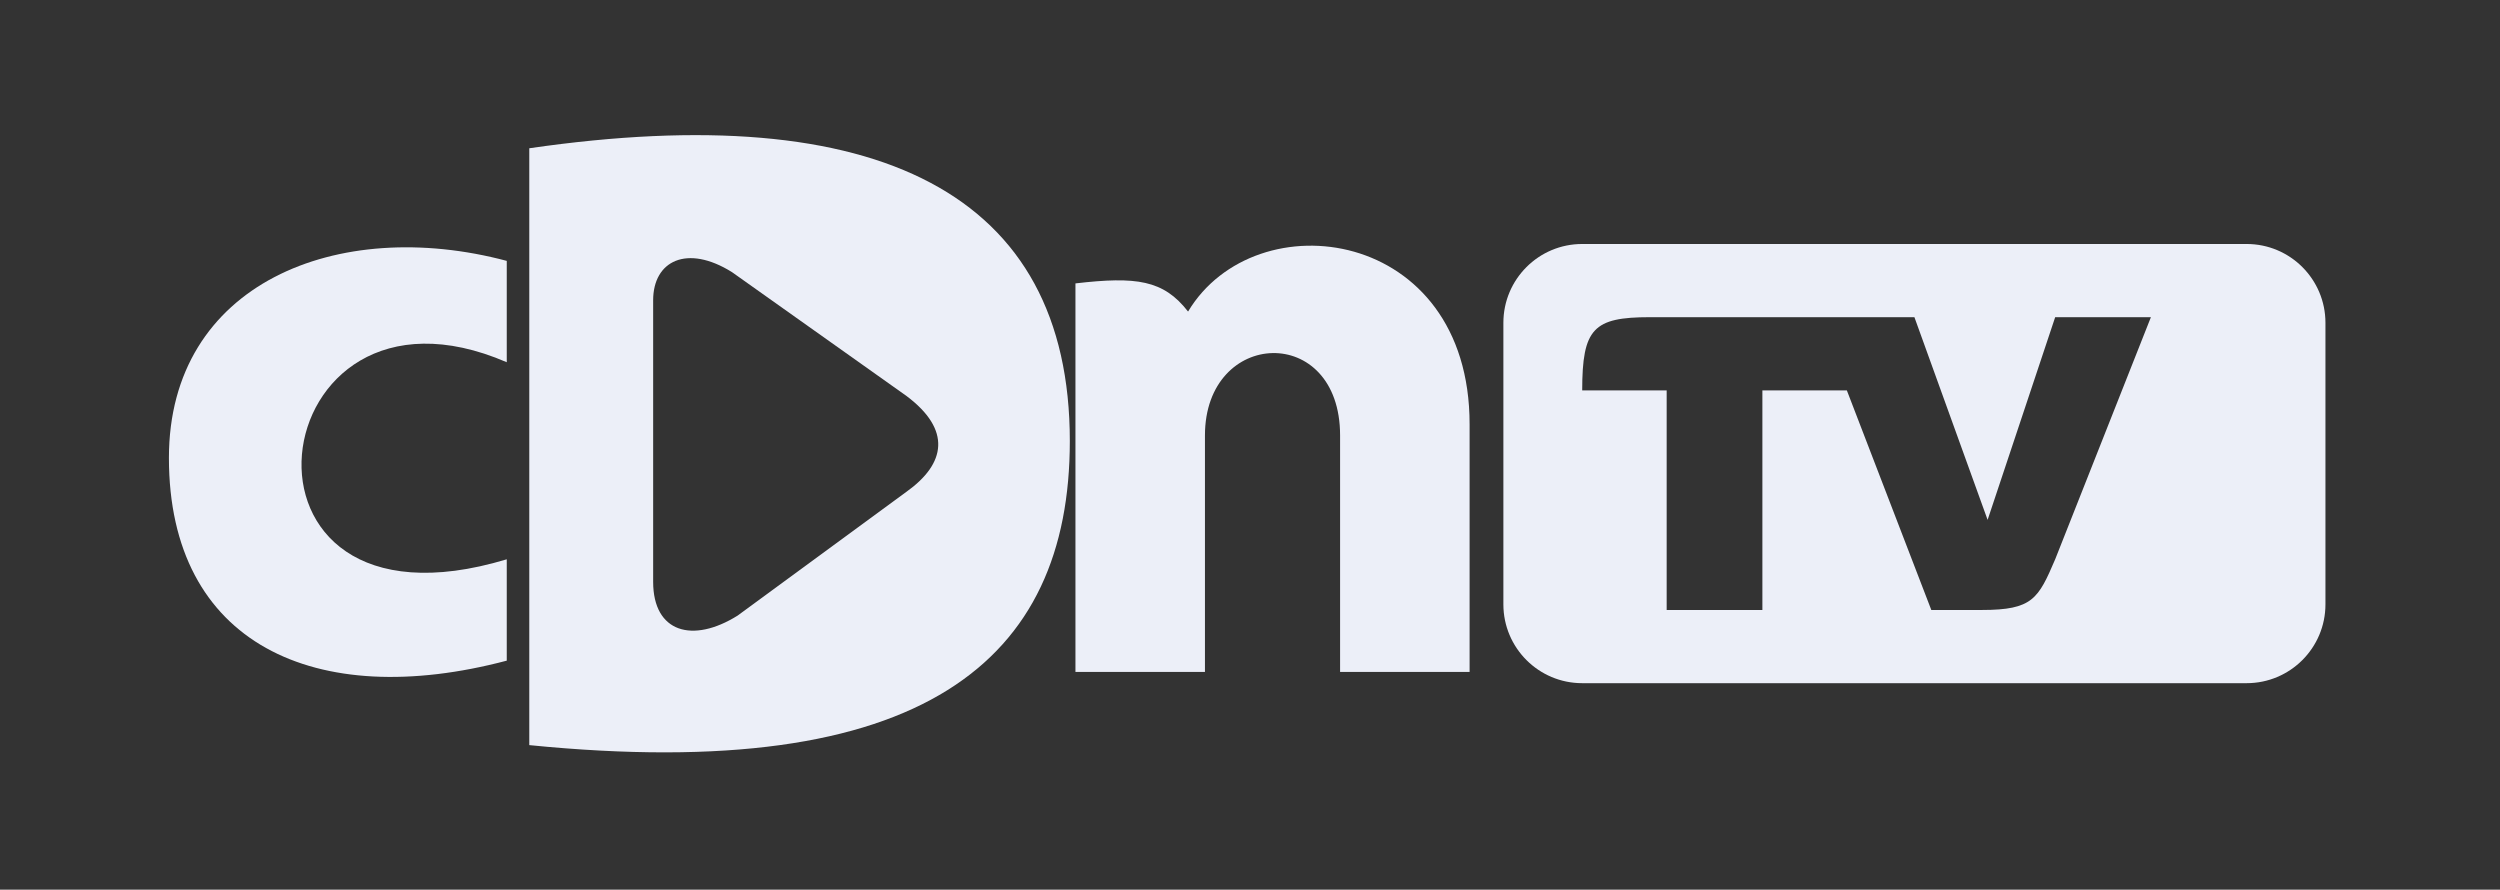 <svg width="222" height="79" viewBox="0 0 222 79" fill="none" xmlns="http://www.w3.org/2000/svg">
<rect x="0" y="0" width="222" height="79" fill="#333333" stroke="none"/>
<g id="cdntv_logo">
<g id="Group 141">
<path id="Vector 106" d="M95.5 59.666H107V38.666C107 29.166 119 28.666 119 38.666V59.666H130.5V37.666C130.5 20.166 111.5 17.666 105.5 27.666C103.318 24.863 100.922 24.535 95.5 25.166V59.666Z" fill="#ECEFF8"/>
<path id="Subtract" fill-rule="evenodd" clip-rule="evenodd" d="M47 13.166V66.166C82 69.665 95 58.666 95 39.166C95 17.166 78 8.665 47 13.166ZM58 26.665V51.665C58 56.165 61.5 57.165 65.5 54.665L80.5 43.665C84 41.165 84.5 38.165 80.5 35.165L65 24.165C61 21.665 58 23.165 58 26.665Z" fill="#ECEFF8"/>
<path id="Vector 103" d="M45 23.166V32.166C23 22.666 18.5 57.666 45 49.666V58.666C28 63.165 15 57.166 15 40.666C15 25.166 30 19.165 45 23.166Z" fill="#ECEFF8"/>
<path id="Subtract_2" fill-rule="evenodd" clip-rule="evenodd" d="M140.5 21.666C136.634 21.666 133.5 24.799 133.5 28.666V53.666C133.5 57.532 136.634 60.666 140.5 60.666H199.5C203.366 60.666 206.5 57.532 206.5 53.666V28.666C206.5 24.799 203.366 21.666 199.5 21.666H140.5ZM156.5 34.666V54.166H148V34.666H140.5C140.5 29.166 141.5 28.166 146.5 28.166H170L176.5 46.166L182.5 28.166H191L182.5 49.666C181 53.166 180.5 54.166 176 54.166H171.5L164 34.666H156.5Z" fill="#ECEFF8"/>
</g>
</g>
</svg>
